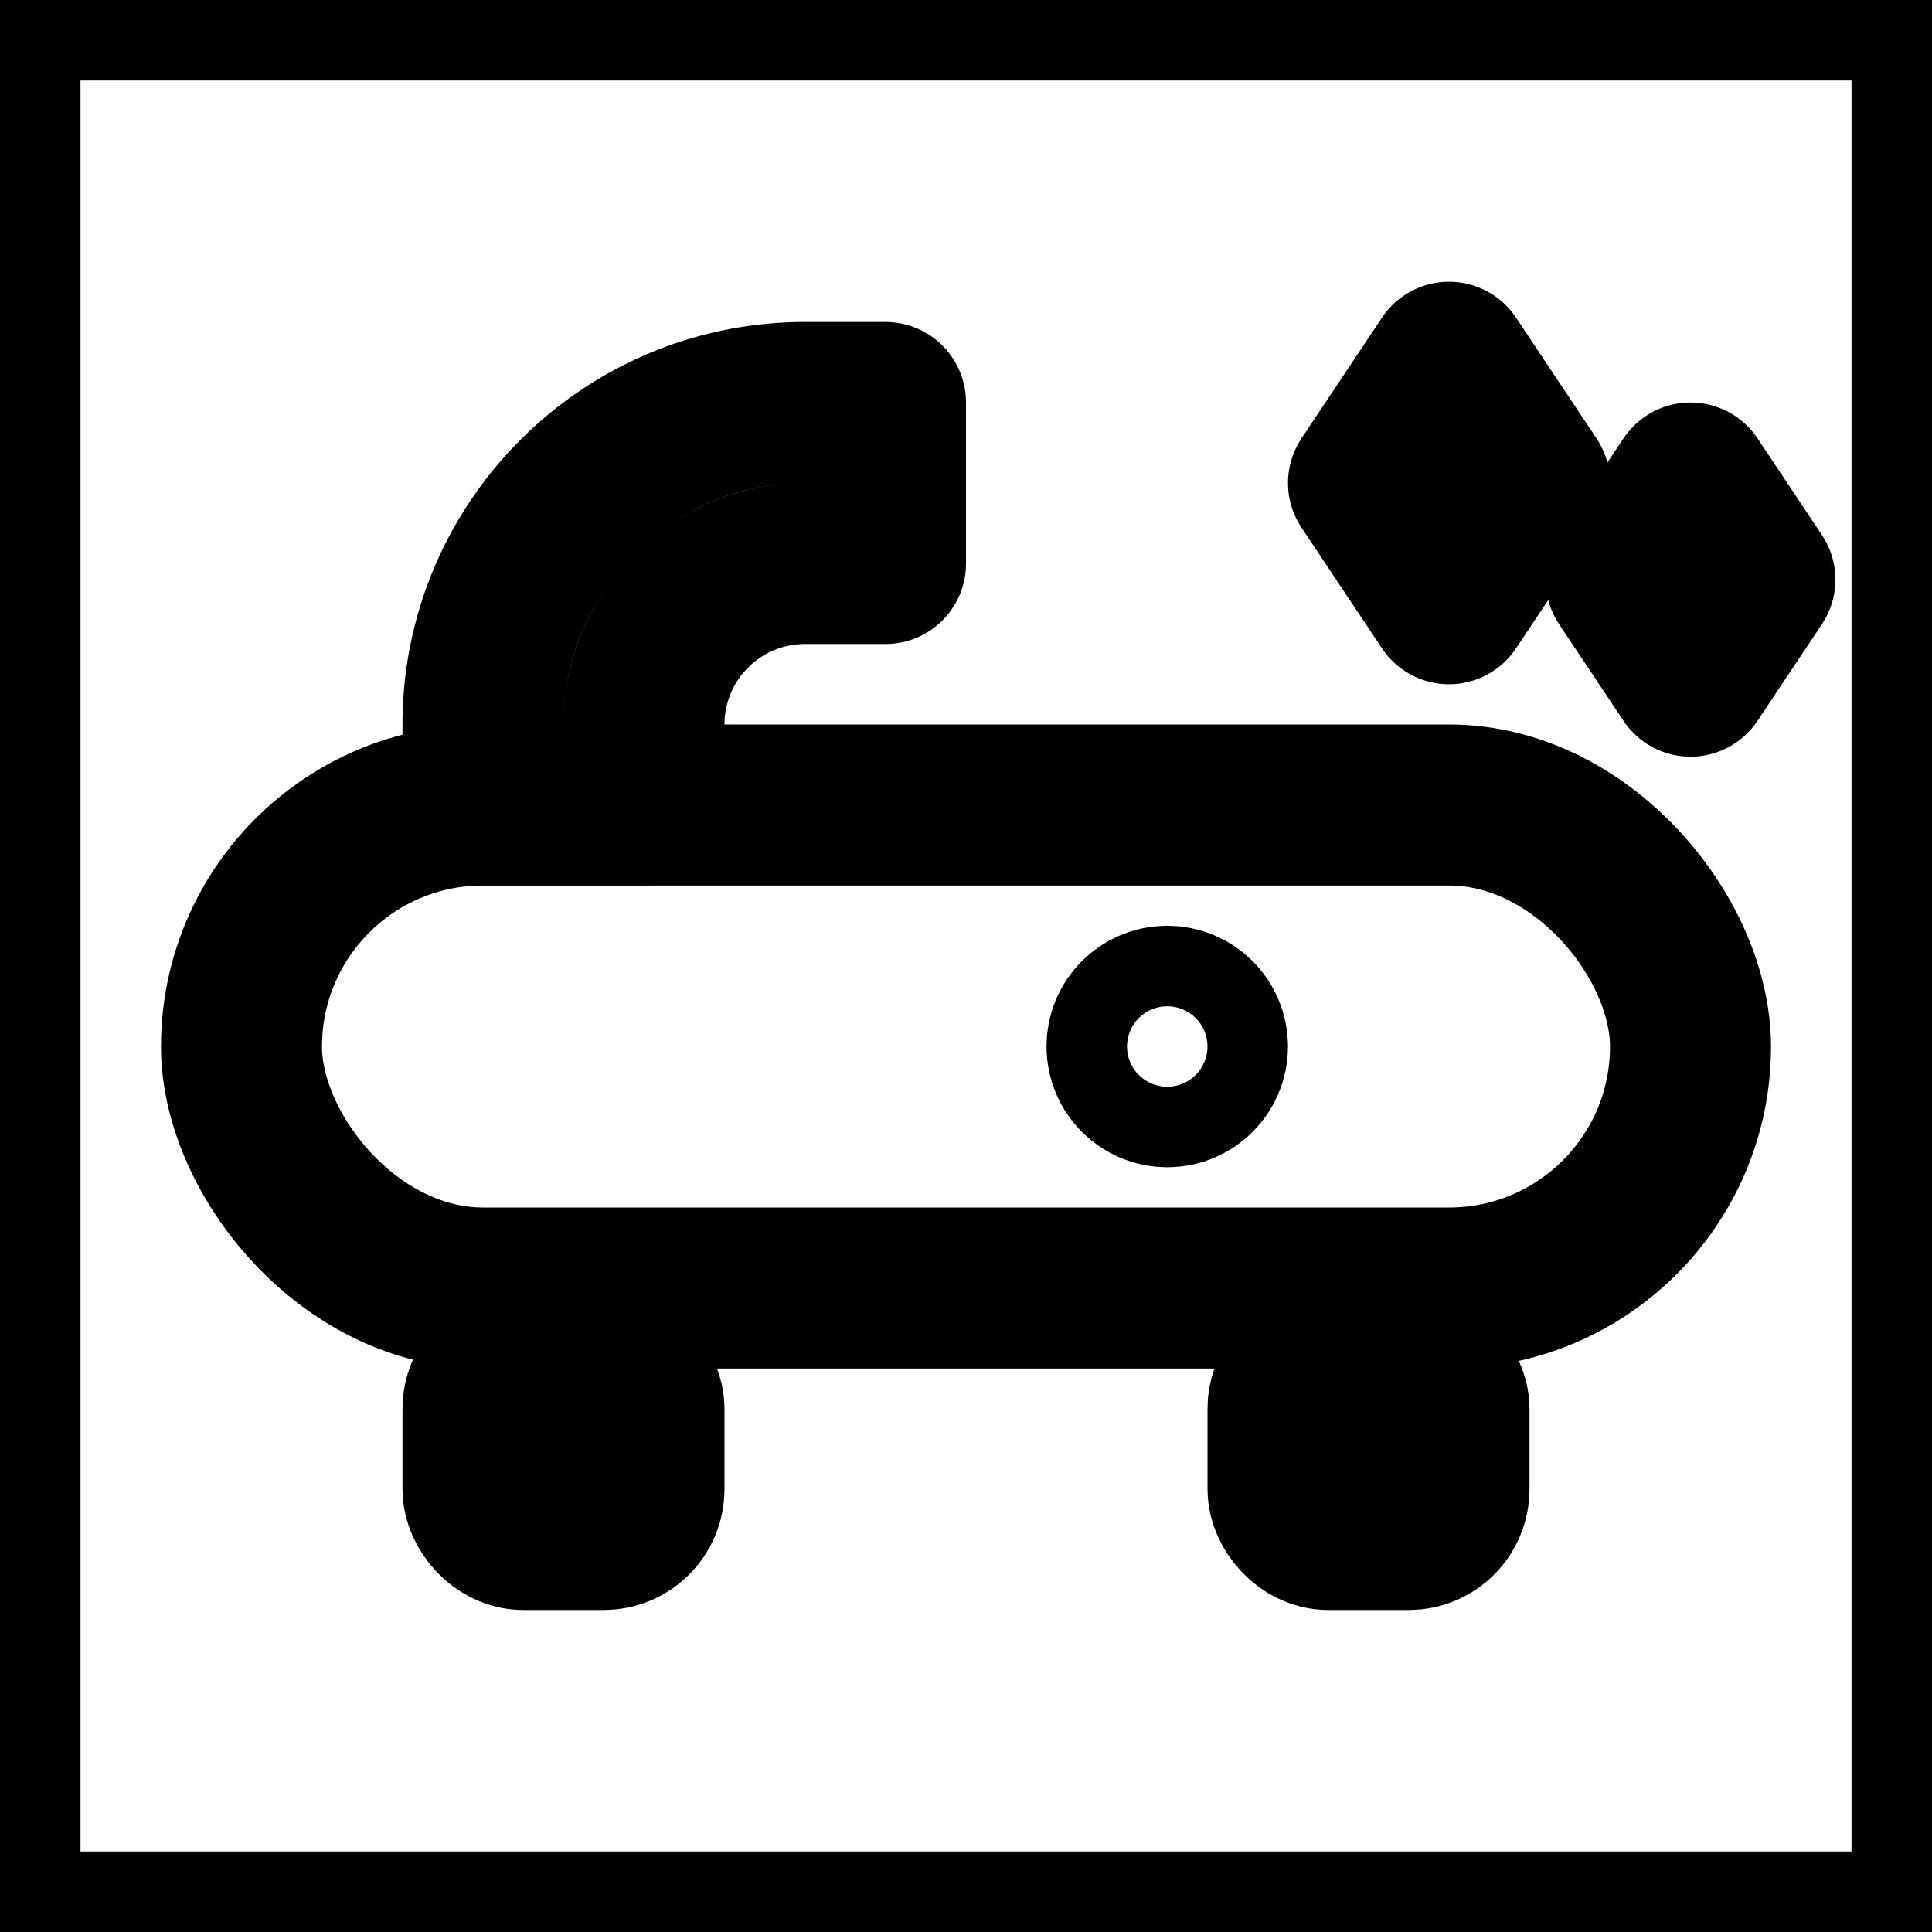 <?xml version="1.0" encoding="UTF-8"?>
<svg width="256" height="256" viewBox="0 0 24 24" fill="none" stroke="currentColor" stroke-width="2"
     stroke-linecap="round" stroke-linejoin="round" xmlns="http://www.w3.org/2000/svg" aria-hidden="true" role="img">
  <rect x="0" y="0" width="24" height="24" fill="#808080" stroke="none"/>
  <!-- White background -->
  <rect width="24" height="24" fill="white"/>
  <!-- Outline minimalist bathtub with sparkles -->
  <!-- Tub body -->
  <rect x="3" y="10" width="18" height="6" rx="3" ry="3"/>
  <!-- Left faucet/pipe -->
  <path d="M6 9c0-2.209 1.791-4 4-4h1v2h-1a2 2 0 0 0-2 2v1H6V9z"/>
  <!-- Feet -->
  <rect x="6" y="17" width="2" height="2" rx="0.5"/>
  <rect x="16" y="17" width="2" height="2" rx="0.5"/>
  <!-- Sparkles -->
  <path d="M18 4.5l1 1.5-1 1.5-1-1.5 1-1.5z"/>
  <path d="M21 6l0.8 1.2L21 8.4 20.2 7.2 21 6z"/>
  <!-- Optional drain dot -->
  <circle cx="14.5" cy="13" r="0.5"/>
  <title>Bathtub — outline minimalist with white background</title>
</svg>
